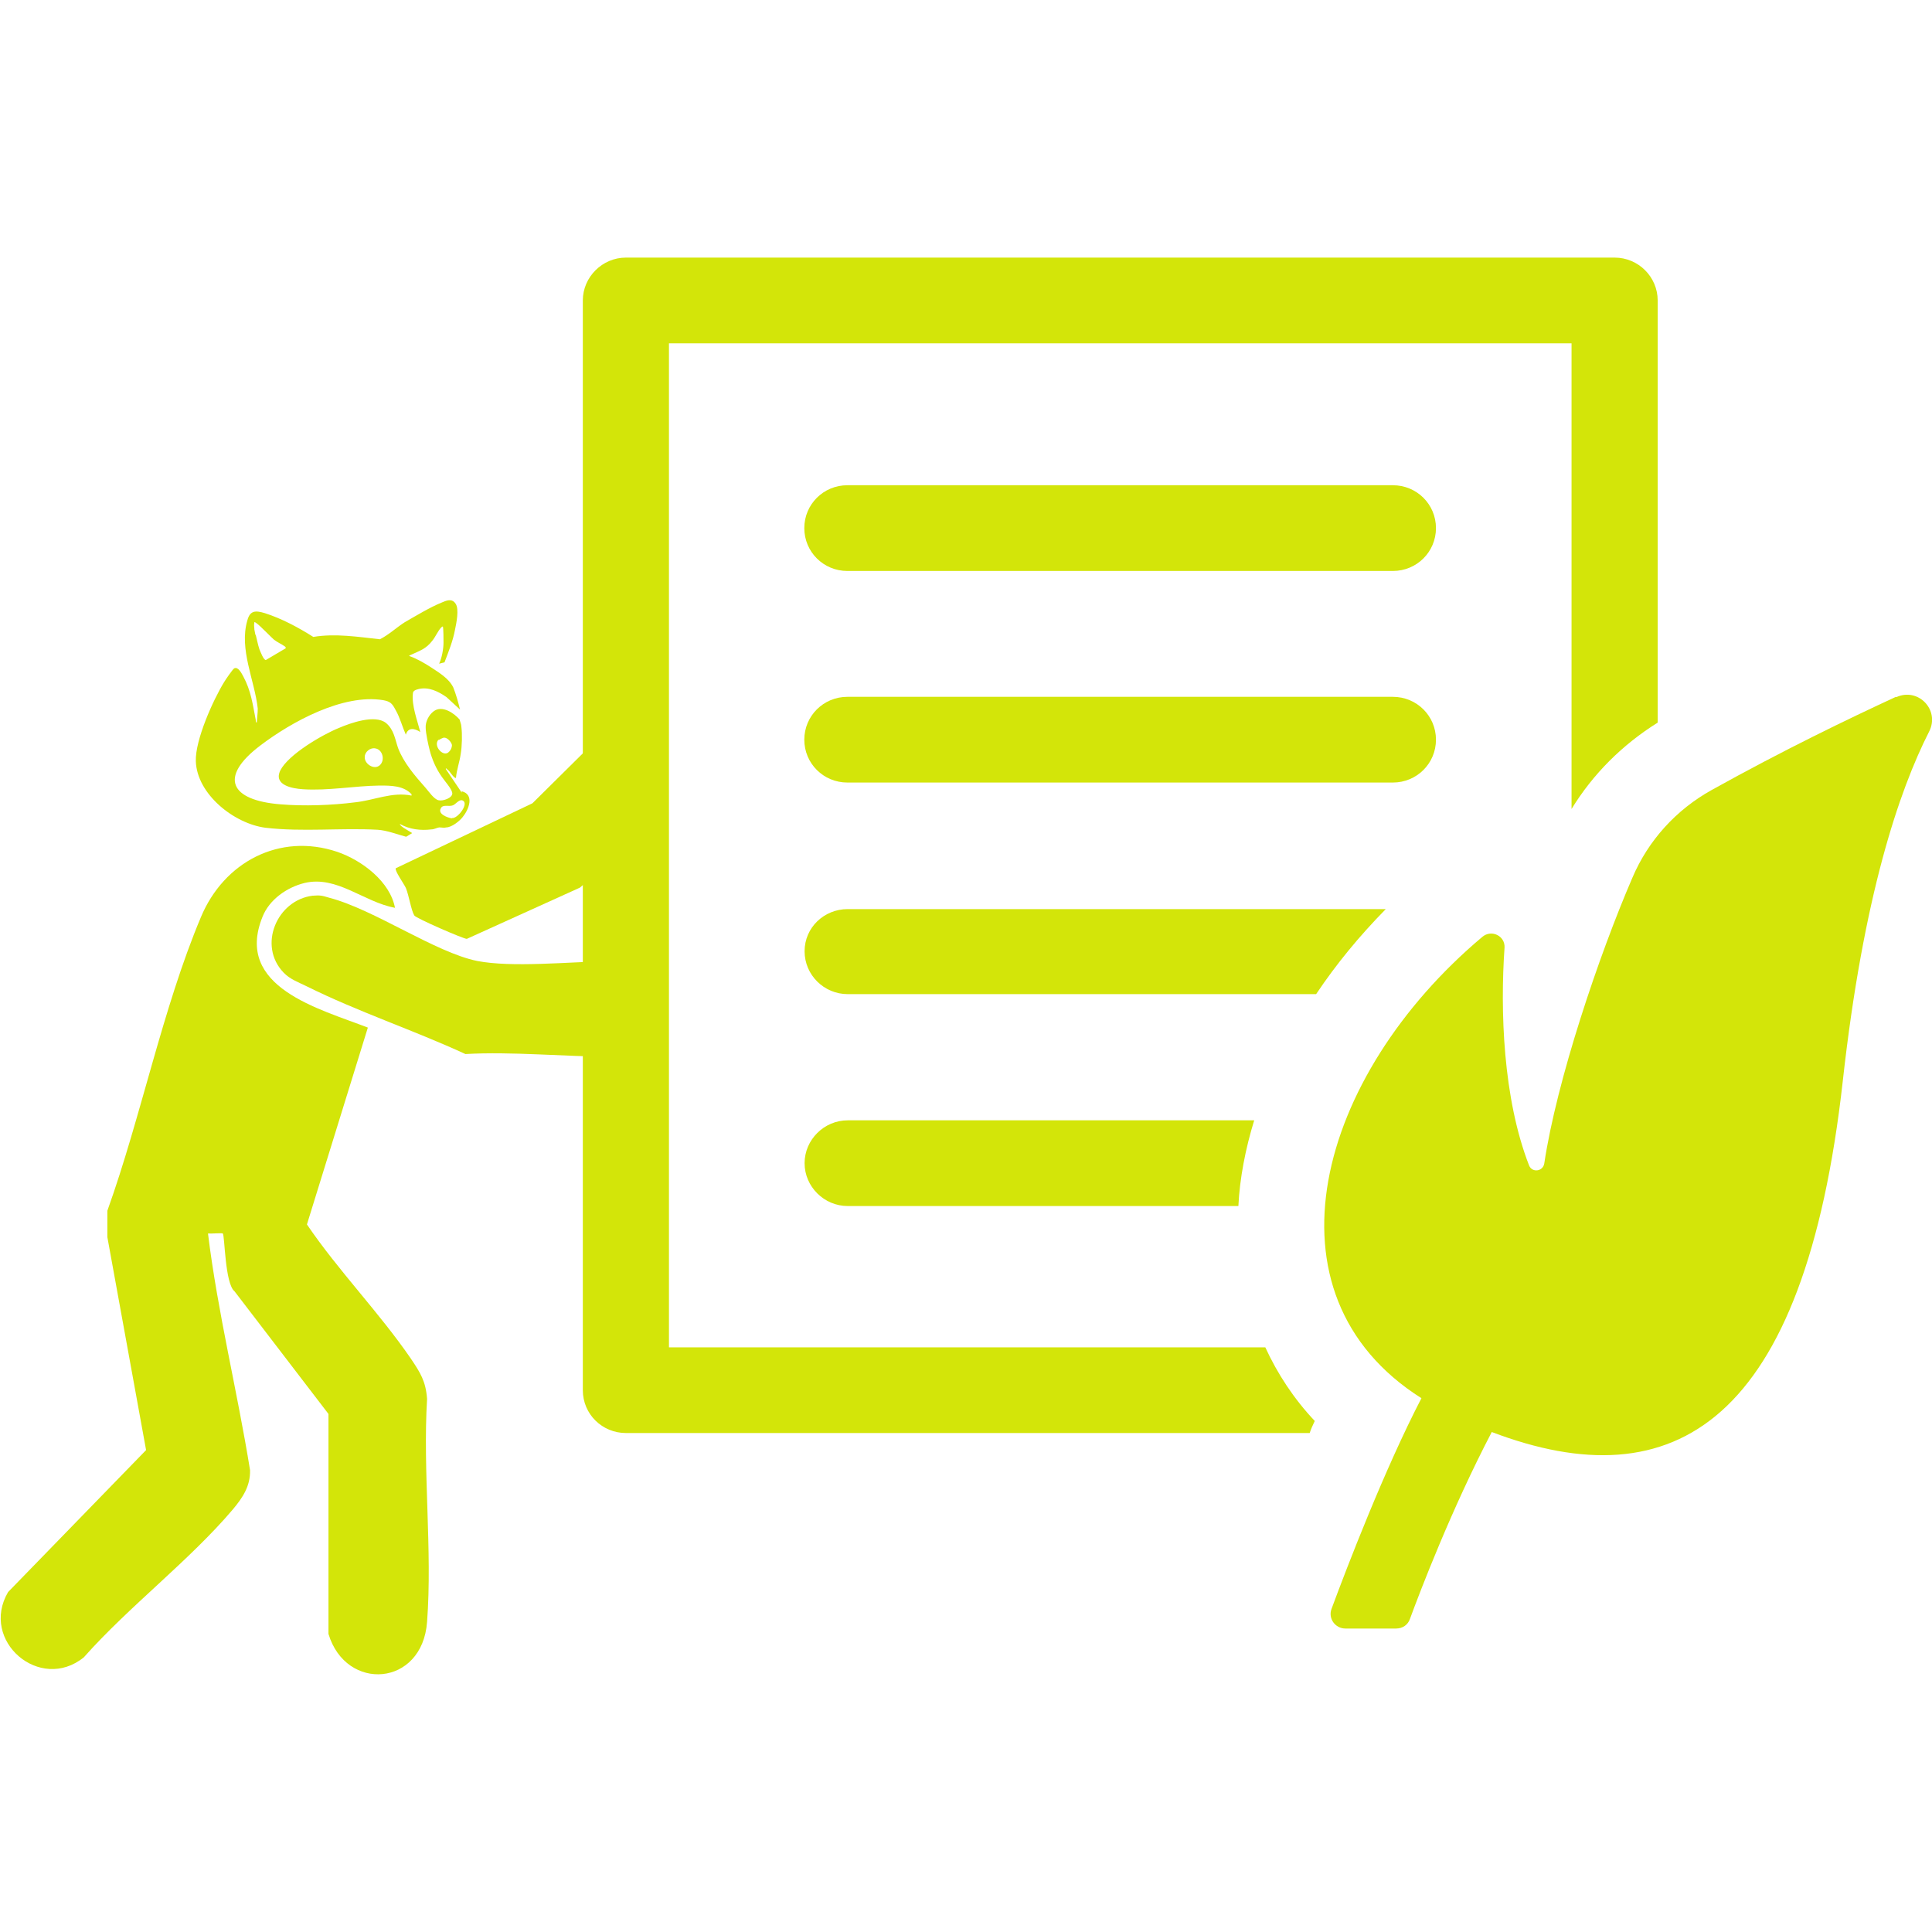 <svg width="75" height="75" viewBox="0 0 75 75" fill="none" xmlns="http://www.w3.org/2000/svg">
<g clip-path="url(#clip0_2518_6184)">
<path d="M25.969 52.303V13.327H61.007V31.405C61.843 30.04 62.98 28.91 64.351 28.052V11.664C64.351 10.754 63.606 10 62.679 10H24.297C23.383 10 22.625 10.754 22.625 11.664V53.966C22.625 54.902 23.383 55.63 24.297 55.63H50.843C50.895 55.461 50.961 55.331 51.039 55.162C50.229 54.304 49.589 53.329 49.119 52.303H25.982H25.969Z" fill="#D3E509"/>
<path d="M54.072 18.837H32.895C31.967 18.837 31.223 19.578 31.223 20.501C31.223 21.424 31.967 22.165 32.895 22.165H54.072C54.999 22.165 55.744 21.424 55.744 20.501C55.744 19.578 54.999 18.837 54.072 18.837Z" fill="#D3E509"/>
<path d="M54.072 27.051H32.895C31.967 27.051 31.223 27.792 31.223 28.715C31.223 29.637 31.967 30.378 32.895 30.378H54.072C54.999 30.378 55.744 29.637 55.744 28.715C55.744 27.792 54.999 27.051 54.072 27.051Z" fill="#D3E509"/>
<path d="M32.907 35.291C31.992 35.291 31.234 36.005 31.234 36.928C31.234 37.851 31.992 38.592 32.907 38.592H51.092C51.875 37.422 52.764 36.343 53.796 35.291H32.92H32.907Z" fill="#D3E509"/>
<path d="M48.074 46.818C48.126 45.74 48.348 44.596 48.688 43.491H32.907C31.992 43.491 31.234 44.245 31.234 45.155C31.234 46.065 31.992 46.818 32.907 46.818H48.074Z" fill="#D3E509"/>
<path d="M73.6 27.051C71.745 27.909 69.236 29.117 66.454 30.664C65.069 31.431 63.985 32.626 63.371 34.069C62.064 37.097 60.431 41.945 59.948 45.168C59.896 45.48 59.478 45.532 59.36 45.246C58.341 42.633 58.236 39.215 58.406 36.785C58.432 36.33 57.897 36.07 57.544 36.369C51.143 41.75 48.791 50.236 55.18 54.278C53.756 57.02 52.292 60.828 51.691 62.453C51.548 62.83 51.835 63.219 52.227 63.219H54.2C54.448 63.219 54.657 63.077 54.735 62.843C55.127 61.777 56.342 58.593 57.91 55.591C64.991 58.281 70.046 55.279 71.536 41.971C72.332 34.797 73.717 30.703 74.893 28.39C75.311 27.558 74.462 26.674 73.613 27.064L73.6 27.051Z" fill="#D3E509"/>
<path d="M15.325 35.239C14.123 35.018 13.078 33.978 11.824 34.277C11.131 34.446 10.452 34.927 10.191 35.59C9.08 38.332 12.412 39.163 14.28 39.891L11.915 47.533C13.143 49.34 14.711 50.938 15.952 52.745C16.318 53.29 16.527 53.615 16.579 54.304C16.409 57.124 16.788 60.178 16.579 62.96C16.396 65.481 13.431 65.689 12.751 63.428V54.889L9.107 50.132C8.728 49.833 8.728 47.962 8.649 47.884C8.623 47.858 8.192 47.897 8.074 47.884C8.453 50.964 9.211 53.992 9.707 57.072C9.721 57.696 9.42 58.138 9.041 58.593C7.356 60.581 5.004 62.362 3.254 64.337C1.556 65.715 -0.796 63.7 0.314 61.803L5.671 56.292L4.168 48.027V47C5.475 43.361 6.311 39.138 7.8 35.602C8.688 33.471 10.844 32.315 13.091 33.068C14.045 33.393 15.155 34.225 15.338 35.265L15.325 35.239Z" fill="#D3E509"/>
<path d="M23.803 37.305V41.022C21.921 41.022 19.857 40.814 18.068 40.918C16.069 39.995 13.874 39.267 11.915 38.293C11.601 38.137 11.261 38.02 11.013 37.76C9.994 36.707 10.752 34.94 12.137 34.771C12.437 34.745 12.515 34.771 12.777 34.849C14.527 35.304 16.879 36.967 18.525 37.305C19.884 37.565 22 37.344 23.79 37.305H23.803Z" fill="#D3E509"/>
<path d="M23.804 28.078V33.302C23.386 33.705 22.955 34.082 22.51 34.459L18.121 36.447C17.99 36.447 16.135 35.642 16.083 35.538C15.965 35.356 15.874 34.758 15.756 34.472C15.678 34.303 15.312 33.796 15.364 33.705L20.668 31.184L23.804 28.078Z" fill="#D3E509"/>
<path d="M17.923 30.768L17.309 29.858V29.819C17.309 29.819 17.4 29.897 17.439 29.936C17.479 29.988 17.648 30.235 17.701 30.196C17.727 29.884 17.844 29.572 17.884 29.273C17.936 28.974 17.949 28.507 17.91 28.208C17.91 28.117 17.858 28.013 17.844 27.935C17.635 27.688 17.165 27.363 16.838 27.61C16.642 27.753 16.512 28.026 16.525 28.247C16.525 28.455 16.63 28.936 16.682 29.13C16.773 29.481 16.93 29.845 17.152 30.157C17.256 30.313 17.531 30.612 17.557 30.781C17.583 30.976 17.191 31.106 17.034 31.067C16.852 31.041 16.63 30.703 16.512 30.573C16.107 30.118 15.663 29.598 15.454 29.04C15.336 28.702 15.297 28.325 14.983 28.065C14.552 27.727 13.612 28.065 13.154 28.26C12.514 28.52 11.195 29.286 10.881 29.91C10.607 30.482 11.352 30.612 11.757 30.638C12.749 30.703 13.742 30.508 14.735 30.495C15.179 30.495 15.663 30.495 15.976 30.833V30.885C15.232 30.729 14.526 31.067 13.795 31.145C12.88 31.262 11.796 31.301 10.881 31.223C8.935 31.067 8.478 30.17 10.111 28.936C11.312 28.026 13.311 26.921 14.879 27.181C15.166 27.233 15.232 27.324 15.362 27.571C15.532 27.87 15.611 28.195 15.754 28.52C15.846 28.221 16.094 28.273 16.316 28.416C16.198 27.961 15.976 27.389 16.029 26.921C16.029 26.817 16.133 26.778 16.238 26.752C16.63 26.648 17.021 26.843 17.335 27.064L17.858 27.545C17.792 27.272 17.701 26.947 17.596 26.687C17.426 26.336 17.047 26.115 16.734 25.907C16.473 25.738 16.185 25.57 15.885 25.465C15.885 25.439 15.924 25.439 15.937 25.427C16.303 25.258 16.538 25.193 16.786 24.868C16.904 24.725 17.008 24.478 17.126 24.361C17.152 24.335 17.165 24.322 17.191 24.322C17.217 24.361 17.217 24.881 17.217 24.946C17.217 25.193 17.152 25.544 17.047 25.764L17.256 25.712C17.413 25.297 17.583 24.881 17.662 24.452C17.714 24.205 17.831 23.646 17.688 23.438C17.544 23.217 17.335 23.308 17.126 23.399C16.682 23.581 16.146 23.906 15.715 24.153C15.388 24.361 15.088 24.647 14.748 24.816C13.899 24.725 13.024 24.582 12.162 24.725C11.587 24.361 10.934 24.01 10.28 23.802C9.928 23.698 9.706 23.685 9.601 24.088C9.274 25.206 9.888 26.414 10.006 27.506C10.006 27.688 9.98 27.857 9.967 28.052C9.928 28.052 9.928 27.974 9.928 27.948C9.81 27.337 9.745 26.817 9.444 26.258C9.379 26.141 9.248 25.868 9.092 25.946C9.039 25.972 8.752 26.388 8.7 26.479C8.269 27.181 7.576 28.728 7.602 29.546C7.641 30.833 9.092 31.977 10.306 32.133C11.743 32.301 13.233 32.133 14.657 32.211C15.036 32.236 15.415 32.392 15.767 32.483L16.002 32.34C15.885 32.263 15.78 32.211 15.663 32.133C15.663 32.133 15.493 32.016 15.532 31.99C15.898 32.197 16.329 32.249 16.747 32.197C16.852 32.197 16.956 32.133 17.047 32.12C17.152 32.12 17.244 32.146 17.322 32.12C17.531 32.12 17.844 31.873 17.962 31.717C18.197 31.431 18.432 30.846 17.923 30.716V30.768ZM17.034 28.728C17.034 28.728 17.191 28.624 17.256 28.637C17.374 28.637 17.531 28.819 17.544 28.922C17.544 29.04 17.479 29.156 17.387 29.221C17.178 29.364 16.812 28.948 17.021 28.715L17.034 28.728ZM14.748 29.702C14.526 29.91 14.134 29.65 14.16 29.377C14.16 29.195 14.369 29.014 14.565 29.052C14.853 29.091 14.957 29.507 14.748 29.702ZM9.915 24.647C9.915 24.647 9.888 24.491 9.875 24.439C9.875 24.335 9.849 24.283 9.875 24.153C9.902 24.127 10.111 24.322 10.137 24.348C10.306 24.504 10.476 24.686 10.633 24.829C10.764 24.933 10.921 24.998 11.051 25.089C11.077 25.115 11.103 25.128 11.09 25.167L10.32 25.622C10.228 25.622 10.111 25.297 10.071 25.206C10.006 25.011 9.98 24.842 9.928 24.647H9.915ZM17.544 31.769C17.374 31.743 16.982 31.6 17.113 31.379C17.191 31.21 17.426 31.327 17.583 31.262C17.688 31.223 17.805 31.041 17.936 31.067C18.249 31.158 17.766 31.795 17.544 31.756V31.769Z" fill="#D3E509"/>
</g>
<defs>
<clipPath id="clip0_2518_6184">
<rect width="75" height="55" fill="white" transform="translate(0 10)"/>
</clipPath>
</defs>
</svg>
